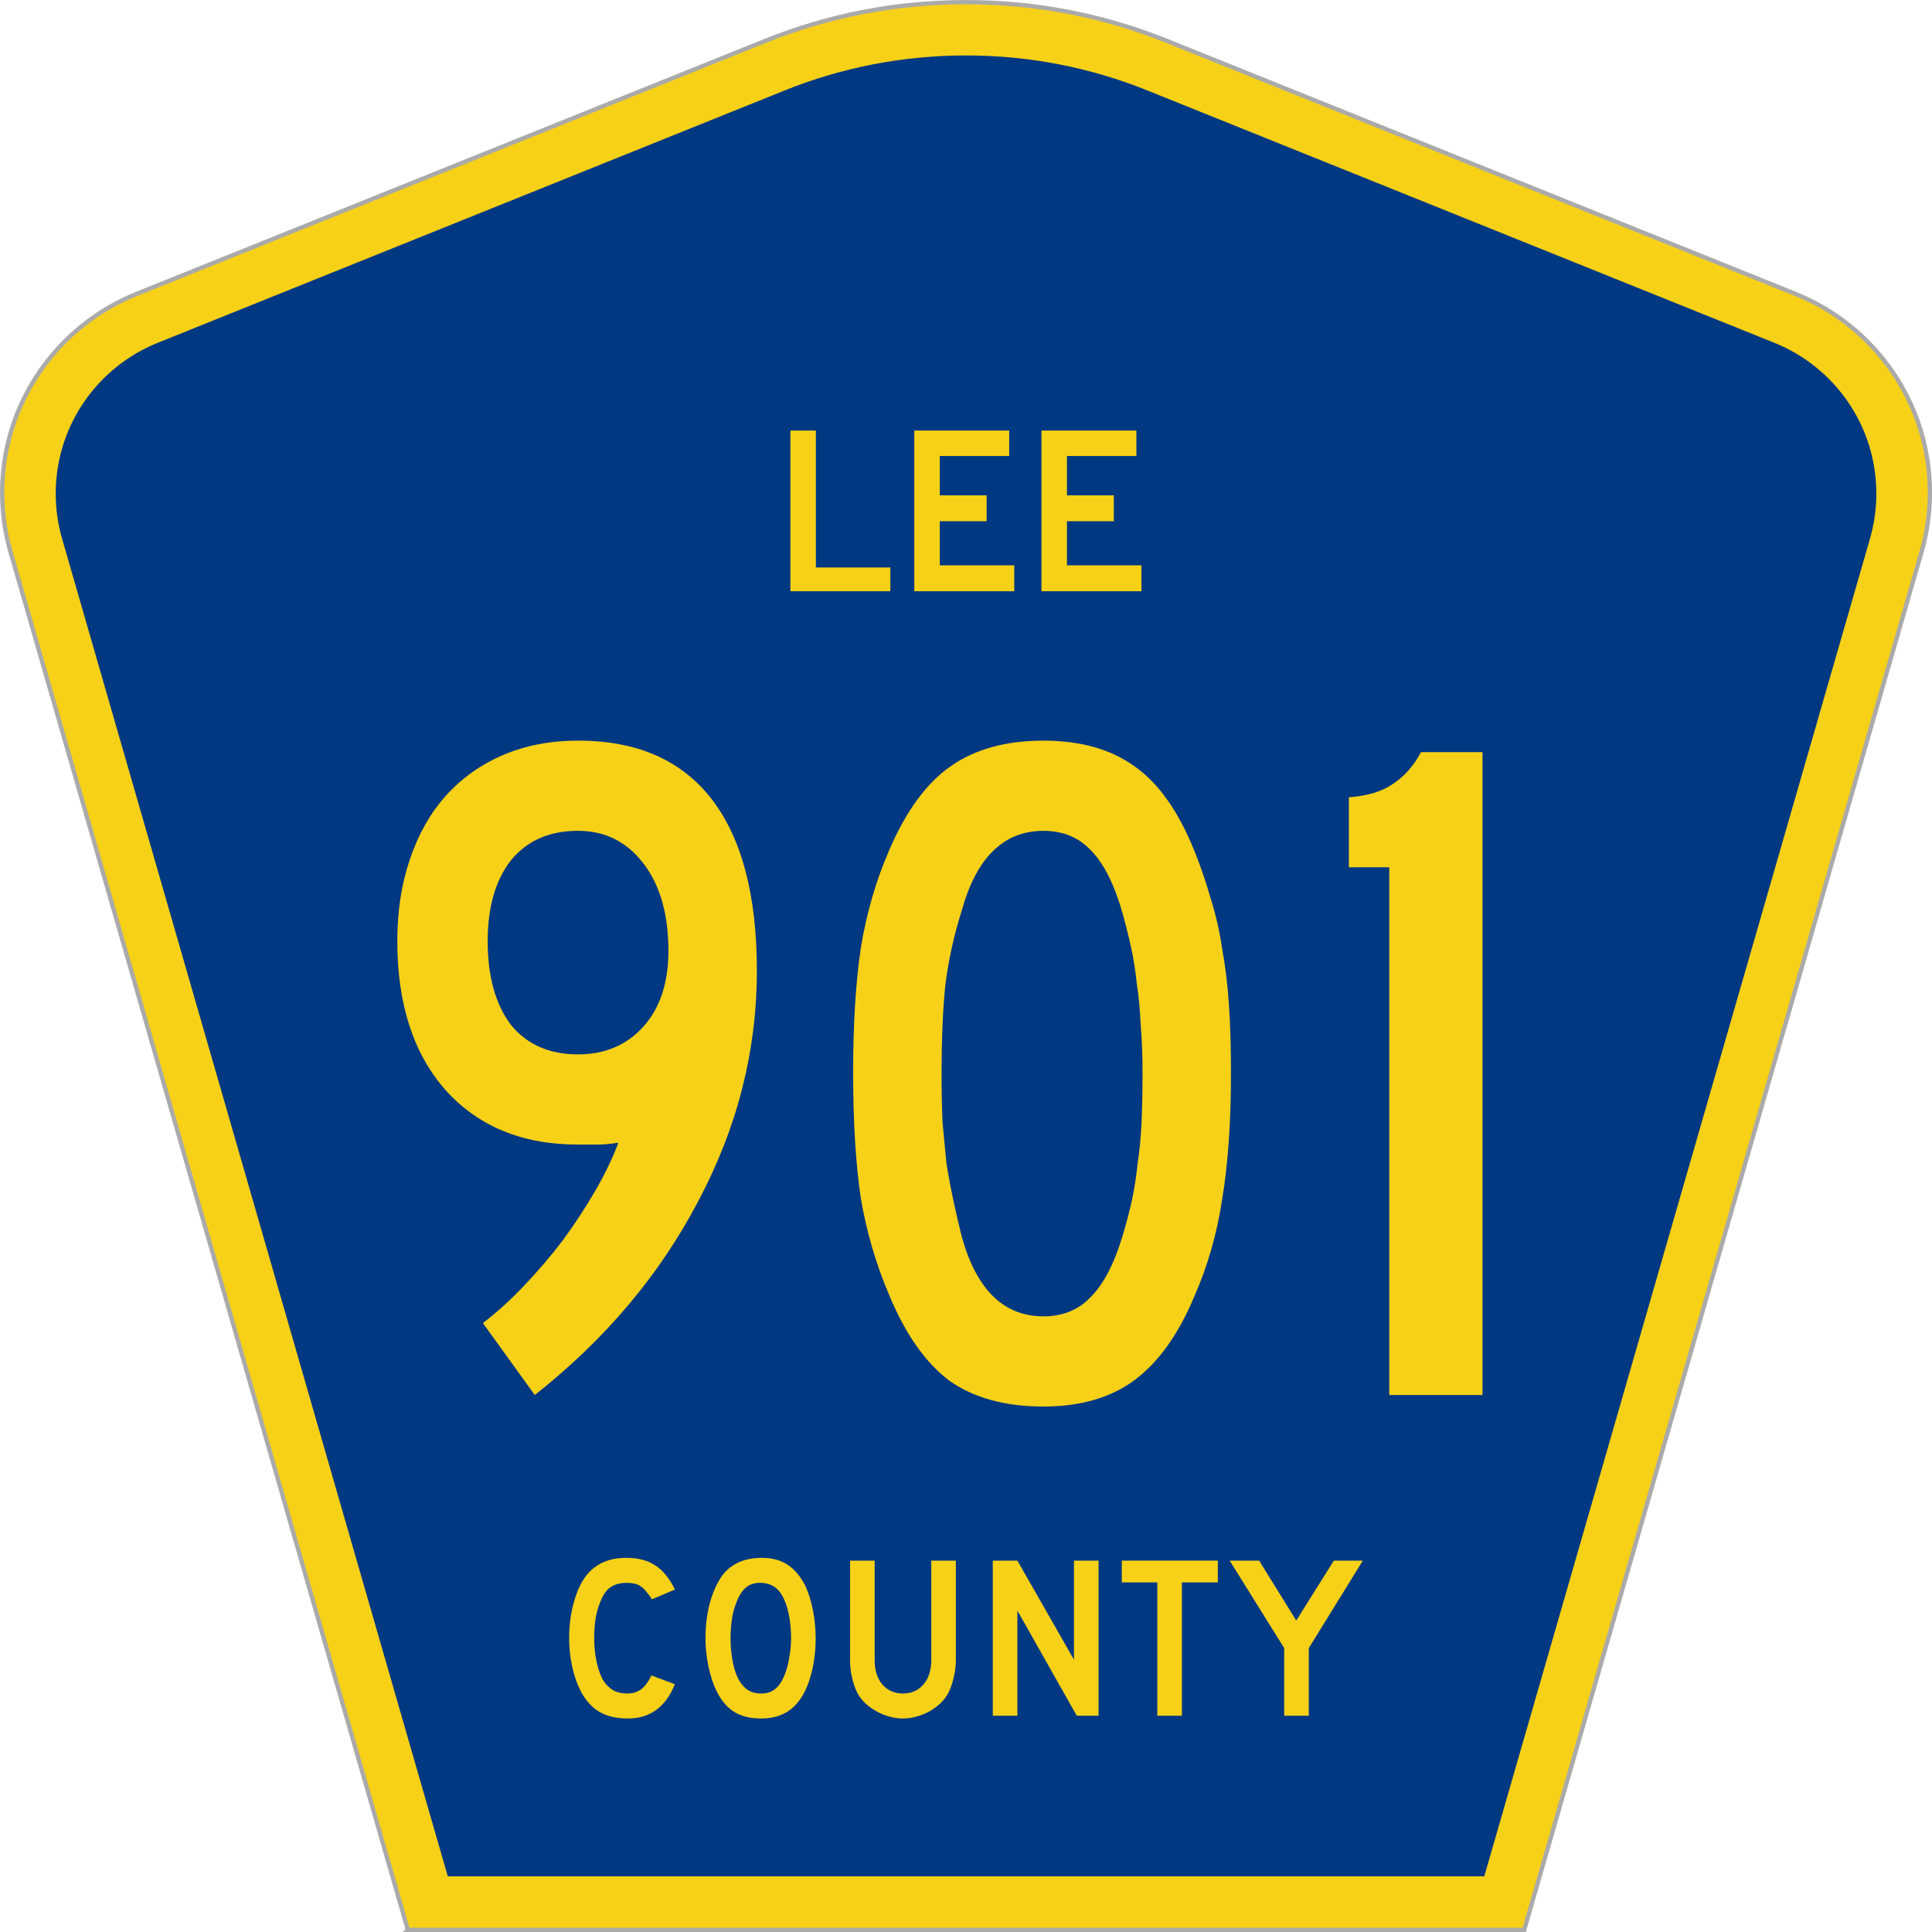 <?xml version="1.0" encoding="UTF-8" standalone="no"?>
<!-- Created with Inkscape (http://www.inkscape.org/) -->

<svg
   xmlns:dc="http://purl.org/dc/elements/1.1/"
   xmlns:cc="http://creativecommons.org/ns#"
   xmlns:rdf="http://www.w3.org/1999/02/22-rdf-syntax-ns#"
   xmlns:svg="http://www.w3.org/2000/svg"
   xmlns="http://www.w3.org/2000/svg"
   version="1.0"
   width="451"
   height="451"
   viewBox="0 0 449.947 451"
   id="Layer_1"
   xml:space="preserve"
   style="overflow:visible"><defs
   id="defs52">
	
	
	
	
</defs>
<g
   transform="translate(0.506,0.5)"
   id="g3764"><path
     d="M 94.17,450 1.421,128.337 c -1.267,-4.396 -1.946,-9.041 -1.946,-13.844 0,-21.002 12.979,-38.979 31.37,-46.385 L 177.585,9.048 C 192.068,3.213 207.895,0 224.475,0 c 16.579,0 32.406,3.213 46.89,9.048 L 418.104,68.109 c 18.392,7.406 31.37,25.383 31.37,46.385 0,4.803 -0.678,9.447 -1.946,13.844 l -92.75,321.662 -260.608,0 0,0 z"
     id="path5"
     style="fill:#f7d117;fill-opacity:1;fill-rule:evenodd;stroke:#aaaaaa;stroke-opacity:1" /><path
     d="m 11.975,114.71 c 0,-15.909 9.823,-29.554 23.79,-35.178 L 182.181,20.6 c 13.047,-5.256 27.317,-8.157 42.294,-8.157 14.976,0 29.247,2.901 42.293,8.157 L 413.183,79.531 c 13.967,5.624 23.791,19.269 23.791,35.178 0,3.662 -0.517,7.182 -1.474,10.504 l -90.046,312.286 -241.96,0 -90.046,-312.286 c -0.957,-3.321 -1.474,-6.842 -1.474,-10.504 z"
     id="path9"
     style="fill:#003882;fill-rule:evenodd" /></g>


<g
   transform="scale(1.001,0.999)"
   id="text1361"
   style="font-size:224.206px;font-style:normal;font-variant:normal;font-weight:normal;font-stretch:normal;text-align:center;line-height:100%;writing-mode:lr-tb;text-anchor:middle;fill:#f7d117;fill-opacity:1;font-family:Roadgeek 2005 Series D"><path
     d="m 175.98,226.874 c -9e-5,18.684 -4.559,36.62 -13.677,53.809 -8.968,17.189 -21.673,32.286 -38.115,45.29 l -12.107,-16.815 c 3.139,-2.392 6.278,-5.231 9.417,-8.52 3.288,-3.438 6.352,-7.025 9.192,-10.762 2.84,-3.886 5.381,-7.772 7.623,-11.659 2.242,-3.886 4.036,-7.623 5.381,-11.21 -1.794,0.299 -3.438,0.448 -4.933,0.448 -1.345,6e-5 -2.84,6e-5 -4.484,0 -13.004,6e-5 -23.317,-4.26 -30.94,-12.78 -7.474,-8.52 -11.21,-20.104 -11.21,-34.752 -9e-6,-7.025 0.972,-13.377 2.915,-19.058 1.943,-5.829 4.708,-10.762 8.296,-14.798 3.737,-4.185 8.221,-7.399 13.452,-9.641 5.231,-2.242 11.061,-3.363 17.488,-3.363 13.751,1.5e-4 24.139,4.559 31.165,13.677 7.025,9.118 10.538,22.495 10.538,40.133 m -20.627,-4.708 c -7e-5,-8.52 -1.943,-15.321 -5.829,-20.403 -3.886,-5.082 -8.968,-7.623 -15.246,-7.623 -6.726,1.3e-4 -11.958,2.317 -15.694,6.95 -3.587,4.634 -5.381,10.911 -5.381,18.833 -3e-5,8.221 1.794,14.723 5.381,19.506 3.737,4.634 8.968,6.95 15.694,6.95 6.278,8e-5 11.36,-2.167 15.246,-6.502 3.886,-4.335 5.829,-10.239 5.829,-17.712"
     id="path3459"
     style="font-family:Roadgeek 2005 Series C;-inkscape-font-specification:Roadgeek 2005 Series C" /><path
     d="m 286.541,250.64 c -10e-5,11.509 -0.673,21.3 -2.018,29.371 -1.196,8.071 -3.363,15.694 -6.502,22.869 -3.737,8.968 -8.445,15.545 -14.125,19.73 -5.53,4.036 -12.556,6.054 -21.075,6.054 -8.968,0 -16.292,-2.018 -21.972,-6.054 -5.53,-4.185 -10.164,-10.762 -13.901,-19.73 -3.139,-7.324 -5.381,-14.947 -6.726,-22.869 -1.196,-8.071 -1.794,-17.862 -1.794,-29.371 -2e-5,-11.36 0.598,-21.075 1.794,-29.147 1.345,-8.221 3.587,-15.918 6.726,-23.093 3.886,-8.968 8.595,-15.395 14.125,-19.282 5.68,-4.036 12.929,-6.053 21.748,-6.054 8.669,1.5e-4 15.769,2.018 21.3,6.054 5.53,3.886 10.164,10.463 13.901,19.73 1.495,3.737 2.765,7.474 3.812,11.21 1.196,3.737 2.092,7.698 2.69,11.883 0.747,4.036 1.27,8.445 1.569,13.228 0.299,4.634 0.448,9.79 0.448,15.47 m -20.627,0 c -8e-5,-4.185 -0.15,-7.997 -0.448,-11.434 -0.15,-3.438 -0.448,-6.577 -0.897,-9.417 -0.299,-2.989 -0.747,-5.829 -1.345,-8.52 -0.598,-2.69 -1.271,-5.381 -2.018,-8.071 -1.943,-6.726 -4.409,-11.584 -7.399,-14.573 -2.84,-2.989 -6.502,-4.484 -10.986,-4.484 -9.267,1.3e-4 -15.62,6.203 -19.058,18.609 -1.794,5.68 -3.064,11.435 -3.812,17.264 -0.598,5.68 -0.897,12.705 -0.897,21.075 -3e-5,4.036 0.075,7.773 0.224,11.21 0.299,3.288 0.598,6.427 0.897,9.417 0.448,2.84 0.972,5.68 1.569,8.52 0.598,2.84 1.27,5.755 2.018,8.744 3.438,12.406 9.79,18.609 19.058,18.609 4.484,2e-5 8.146,-1.495 10.986,-4.484 2.989,-2.989 5.456,-7.698 7.399,-14.125 0.897,-2.989 1.644,-5.829 2.242,-8.52 0.598,-2.84 1.046,-5.755 1.345,-8.744 0.448,-2.989 0.747,-6.128 0.897,-9.417 0.149,-3.438 0.224,-7.324 0.224,-11.659"
     id="path3461"
     style="font-family:Roadgeek 2005 Series C;-inkscape-font-specification:Roadgeek 2005 Series C" /><path
     d="m 323.451,325.973 0,-123.313 -9.417,0 0,-16.367 c 4.335,-0.299 7.772,-1.345 10.313,-3.139 2.69,-1.794 4.858,-4.26 6.502,-7.399 l 14.349,0 0,150.218 -21.748,0"
     id="path3463"
     style="font-family:Roadgeek 2005 Series C;-inkscape-font-specification:Roadgeek 2005 Series C" /></g>


<g
   transform="scale(1.001,0.999)"
   id="text1375"
   style="font-size:56.032px;font-style:normal;font-variant:normal;font-weight:normal;font-stretch:normal;text-align:center;line-height:100%;writing-mode:lr-tb;text-anchor:middle;fill:#f7d117;fill-opacity:1;font-family:Roadgeek 2005 Series D"><path
     d="m 183.801,138.153 0,-37.542 5.939,0 0,31.994 17.37,0 0,5.547 -23.309,0"
     id="path3205" /><path
     d="m 212.693,138.153 0,-37.542 22.133,0 0,5.939 -16.193,0 0,9.189 10.926,0 0,6.051 -10.926,0 0,10.31 17.37,0 0,6.051 -23.309,0"
     id="path3207" /><path
     d="m 242.351,138.153 0,-37.542 22.133,0 0,5.939 -16.193,0 0,9.189 10.926,0 0,6.051 -10.926,0 0,10.31 17.37,0 0,6.051 -23.309,0"
     id="path3209" /></g>


<g
   transform="scale(1.001,0.999)"
   id="text1389"
   style="font-size:54.091px;font-style:normal;font-variant:normal;font-weight:normal;font-stretch:normal;text-align:center;line-height:125%;writing-mode:lr-tb;text-anchor:middle;fill:#f7d117;fill-opacity:1;font-family:Roadgeek 2005 Series D"><path
     d="m 156.863,393.556 c -2.164,5.337 -5.806,8.006 -10.926,8.006 -2.705,0 -4.94,-0.523 -6.707,-1.569 -1.767,-1.046 -3.227,-2.687 -4.381,-4.922 -0.829,-1.623 -1.479,-3.516 -1.947,-5.68 -0.469,-2.164 -0.703,-4.381 -0.703,-6.653 -1e-5,-2.885 0.361,-5.644 1.082,-8.276 0.721,-2.632 1.713,-4.76 2.975,-6.383 1.082,-1.334 2.38,-2.344 3.895,-3.029 1.551,-0.685 3.354,-1.028 5.409,-1.028 2.741,3e-5 4.994,0.595 6.761,1.785 1.803,1.19 3.318,3.065 4.544,5.626 l -5.355,2.272 c -0.505,-0.757 -0.974,-1.388 -1.406,-1.893 -0.397,-0.505 -0.829,-0.901 -1.298,-1.19 -0.433,-0.288 -0.92,-0.487 -1.46,-0.595 -0.505,-0.108 -1.1,-0.162 -1.785,-0.162 -1.479,3e-5 -2.723,0.343 -3.732,1.028 -0.974,0.685 -1.767,1.839 -2.38,3.462 -0.469,1.082 -0.829,2.362 -1.082,3.84 -0.216,1.479 -0.325,2.993 -0.325,4.544 -1e-5,1.983 0.198,3.895 0.595,5.734 0.397,1.803 0.956,3.282 1.677,4.436 0.649,0.938 1.406,1.641 2.272,2.11 0.865,0.469 1.929,0.703 3.191,0.703 1.226,1e-5 2.29,-0.325 3.191,-0.974 0.901,-0.685 1.713,-1.767 2.434,-3.245 l 5.463,2.055 0,0"
     id="path3212" /><path
     d="m 189.691,382.846 c -3e-5,2.885 -0.343,5.644 -1.028,8.276 -0.685,2.632 -1.659,4.76 -2.921,6.383 -2.019,2.705 -4.94,4.057 -8.763,4.057 -2.56,0 -4.67,-0.523 -6.329,-1.569 -1.659,-1.046 -3.029,-2.687 -4.111,-4.922 -0.757,-1.551 -1.37,-3.426 -1.839,-5.625 -0.469,-2.236 -0.703,-4.435 -0.703,-6.599 0,-2.993 0.343,-5.77 1.028,-8.33 0.721,-2.56 1.695,-4.706 2.921,-6.437 1.082,-1.37 2.362,-2.38 3.841,-3.029 1.515,-0.685 3.318,-1.028 5.409,-1.028 2.308,3e-5 4.273,0.523 5.896,1.569 1.623,1.046 3.011,2.687 4.165,4.922 0.757,1.623 1.352,3.516 1.785,5.68 0.433,2.164 0.649,4.381 0.649,6.653 m -5.734,0 c -3e-5,-2.055 -0.18,-3.949 -0.541,-5.68 -0.361,-1.767 -0.902,-3.263 -1.623,-4.49 -0.577,-0.938 -1.244,-1.623 -2.001,-2.055 -0.721,-0.433 -1.623,-0.685 -2.705,-0.757 -1.406,-0.072 -2.578,0.252 -3.516,0.974 -0.938,0.721 -1.713,1.893 -2.326,3.516 -0.469,1.082 -0.829,2.398 -1.082,3.949 -0.216,1.515 -0.325,3.029 -0.325,4.544 0,1.947 0.18,3.822 0.541,5.626 0.361,1.803 0.902,3.282 1.623,4.436 0.577,0.938 1.262,1.641 2.055,2.11 0.793,0.469 1.767,0.703 2.921,0.703 1.334,1e-5 2.434,-0.361 3.3,-1.082 0.901,-0.721 1.659,-1.893 2.272,-3.516 0.18,-0.469 0.361,-1.028 0.541,-1.677 0.18,-0.685 0.325,-1.388 0.433,-2.11 0.144,-0.757 0.252,-1.515 0.325,-2.272 0.072,-0.757 0.108,-1.497 0.108,-2.218"
     id="path3214" /><path
     d="m 222.382,387.931 c -3e-5,1.406 -0.162,2.741 -0.487,4.003 -0.289,1.262 -0.685,2.434 -1.19,3.516 -0.469,0.902 -1.082,1.731 -1.839,2.488 -0.757,0.721 -1.605,1.352 -2.542,1.893 -0.938,0.541 -1.947,0.956 -3.029,1.244 -1.046,0.325 -2.128,0.487 -3.245,0.487 -1.118,0 -2.218,-0.162 -3.3,-0.487 -1.046,-0.288 -2.037,-0.703 -2.975,-1.244 -0.938,-0.541 -1.803,-1.172 -2.596,-1.893 -0.757,-0.757 -1.37,-1.587 -1.839,-2.488 -0.505,-1.082 -0.902,-2.254 -1.19,-3.516 -0.288,-1.262 -0.433,-2.596 -0.433,-4.003 l 0,-23.259 5.734,0 0,23.259 c -1e-5,2.38 0.595,4.273 1.785,5.68 1.226,1.406 2.831,2.11 4.814,2.11 1.983,1e-5 3.57,-0.703 4.76,-2.11 1.226,-1.406 1.839,-3.3 1.839,-5.68 l 0,-23.259 5.734,0 0,23.259 0,0"
     id="path3216" /><path
     d="m 250.577,400.913 -13.847,-24.558 0,24.558 -5.734,0 0,-36.241 5.734,0 13.198,23.151 0,-23.151 5.734,0 0,36.241 -5.085,0"
     id="path3218" /><path
     d="m 275.093,369.756 0,31.157 -5.734,0 0,-31.157 -8.276,0 0,-5.085 22.394,0 0,5.085 -8.384,0"
     id="path3220" /><path
     d="m 304.687,385.118 0,15.795 -5.734,0 0,-15.795 -12.711,-20.447 6.87,0 8.655,14.01 8.763,-14.01 6.761,0 -12.603,20.447"
     id="path3222" /></g>


</svg>